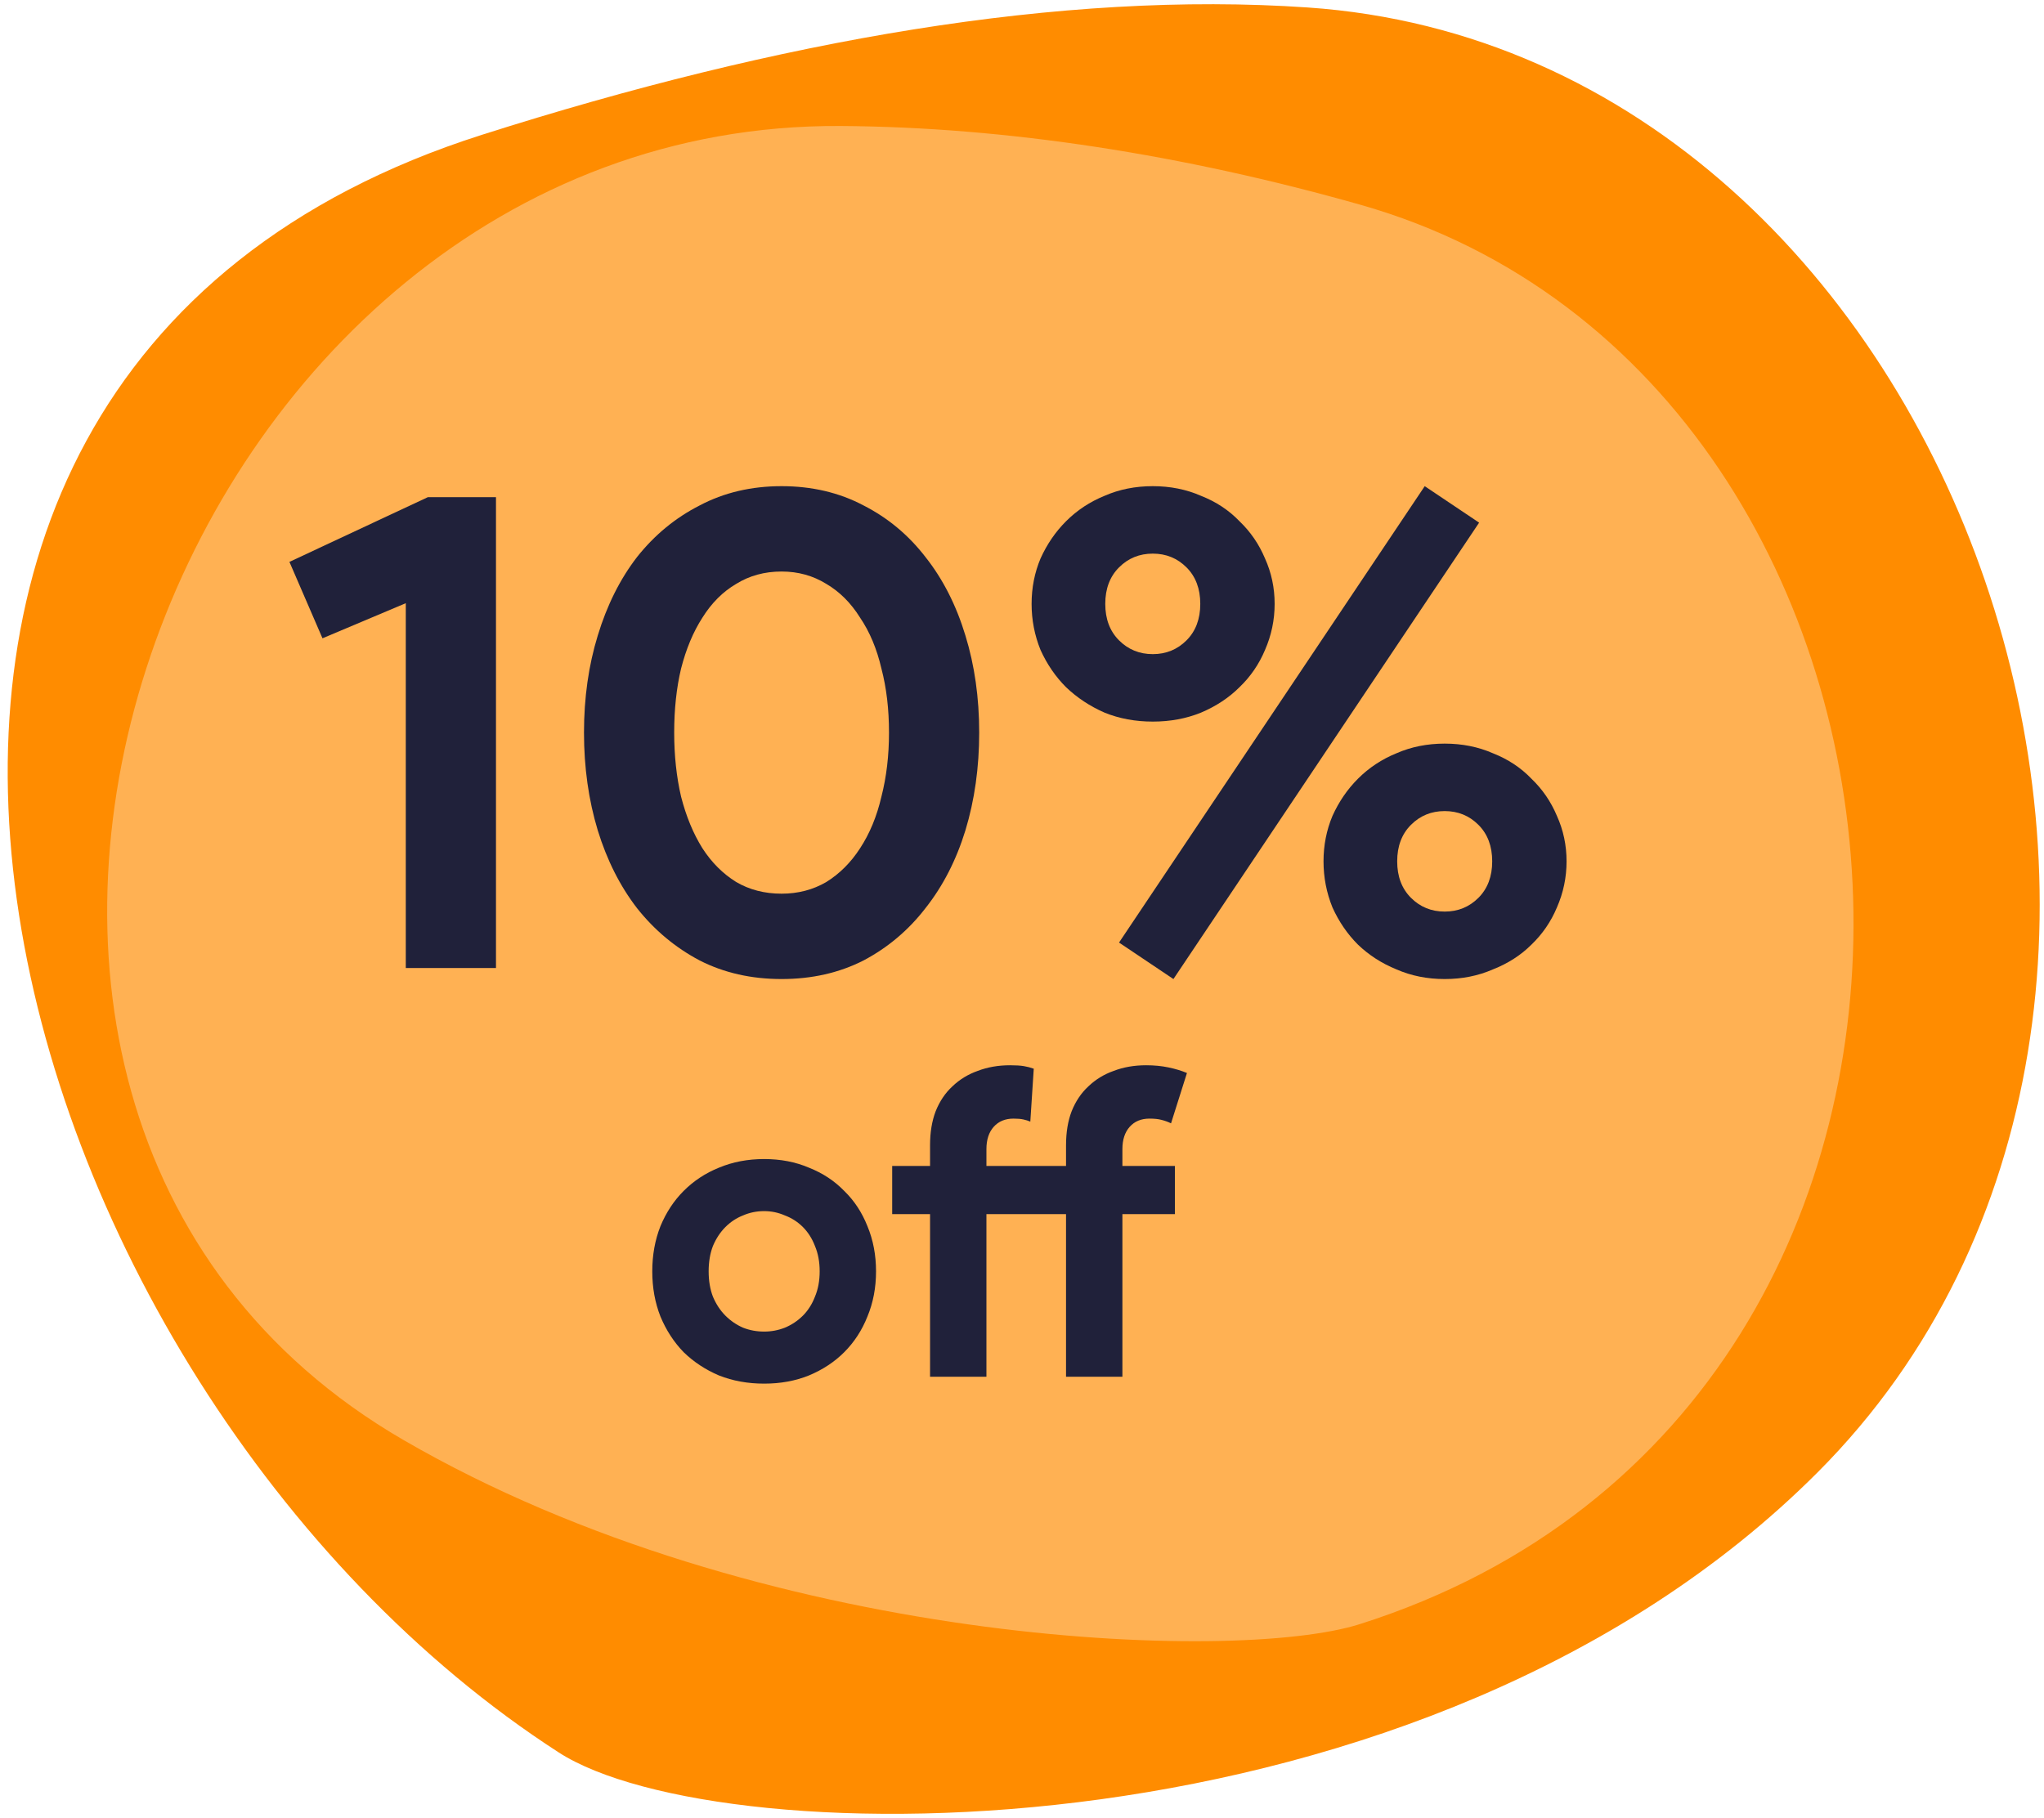 <svg width="190" height="169" viewBox="0 0 190 169" fill="none" xmlns="http://www.w3.org/2000/svg">
<path d="M44.815 12.528C72.394 3.749 98.674 -0.874 121.546 0.694C182.87 4.896 212.388 93.384 168.959 136.885C132.353 173.551 66.91 172.594 51.94 162.931C-0.612 129.01 -27.478 35.539 44.815 12.528Z" fill="#FF8C00"/>
<path d="M126.402 19.021C110.038 14.389 93.594 11.807 78.132 11.714C15.487 11.336 -16.664 102.488 37.537 133.899C70.596 153.057 114.741 154.7 126.402 150.999C191.001 130.5 184.08 35.35 126.402 19.021Z" fill="#FFB153"/>
<path d="M37.72 90V56.08L29.976 59.344L26.904 52.24L39.768 46.224H46.104V90H37.72Z" fill="#20213A"/>
<path d="M72.653 91.024C69.837 91.024 67.299 90.448 65.037 89.296C62.776 88.101 60.834 86.48 59.213 84.432C57.635 82.384 56.419 79.973 55.565 77.2C54.712 74.384 54.285 71.354 54.285 68.112C54.285 64.869 54.712 61.861 55.565 59.088C56.419 56.272 57.635 53.84 59.213 51.792C60.834 49.744 62.776 48.144 65.037 46.992C67.299 45.797 69.837 45.2 72.653 45.2C75.469 45.2 78.008 45.797 80.269 46.992C82.531 48.144 84.451 49.744 86.029 51.792C87.65 53.84 88.888 56.272 89.741 59.088C90.594 61.861 91.021 64.869 91.021 68.112C91.021 71.354 90.594 74.384 89.741 77.2C88.888 79.973 87.65 82.384 86.029 84.432C84.451 86.48 82.531 88.101 80.269 89.296C78.008 90.448 75.469 91.024 72.653 91.024ZM72.653 83.088C74.189 83.088 75.576 82.725 76.813 82C78.05 81.232 79.096 80.186 79.949 78.864C80.845 77.498 81.507 75.898 81.933 74.064C82.403 72.229 82.637 70.245 82.637 68.112C82.637 65.936 82.403 63.952 81.933 62.16C81.507 60.325 80.845 58.746 79.949 57.424C79.096 56.058 78.05 55.013 76.813 54.288C75.576 53.52 74.189 53.136 72.653 53.136C71.075 53.136 69.666 53.52 68.429 54.288C67.192 55.013 66.147 56.058 65.293 57.424C64.44 58.746 63.779 60.325 63.309 62.16C62.883 63.952 62.669 65.936 62.669 68.112C62.669 70.245 62.883 72.229 63.309 74.064C63.779 75.898 64.44 77.498 65.293 78.864C66.147 80.186 67.192 81.232 68.429 82C69.666 82.725 71.075 83.088 72.653 83.088Z" fill="#20213A"/>
<path d="M95.892 56.144C95.892 54.65 96.169 53.242 96.724 51.92C97.322 50.597 98.111 49.445 99.092 48.464C100.116 47.44 101.311 46.65 102.676 46.096C104.041 45.498 105.535 45.2 107.156 45.2C108.777 45.2 110.271 45.498 111.636 46.096C113.044 46.65 114.239 47.44 115.22 48.464C116.244 49.445 117.033 50.597 117.588 51.92C118.185 53.242 118.484 54.65 118.484 56.144C118.484 57.637 118.185 59.066 117.588 60.432C117.033 61.754 116.244 62.906 115.22 63.888C114.239 64.869 113.044 65.658 111.636 66.256C110.271 66.81 108.777 67.088 107.156 67.088C105.535 67.088 104.041 66.81 102.676 66.256C101.311 65.658 100.116 64.869 99.092 63.888C98.111 62.906 97.322 61.754 96.724 60.432C96.169 59.066 95.892 57.637 95.892 56.144ZM102.74 56.144C102.74 57.552 103.167 58.682 104.02 59.536C104.873 60.389 105.919 60.816 107.156 60.816C108.393 60.816 109.439 60.389 110.292 59.536C111.145 58.682 111.572 57.552 111.572 56.144C111.572 54.736 111.145 53.605 110.292 52.752C109.439 51.898 108.393 51.472 107.156 51.472C105.919 51.472 104.873 51.898 104.02 52.752C103.167 53.605 102.74 54.736 102.74 56.144ZM104.02 87.632L132.436 45.2L137.492 48.592L109.076 91.024L104.02 87.632ZM123.028 80.08C123.028 78.586 123.305 77.178 123.86 75.856C124.457 74.533 125.247 73.381 126.228 72.4C127.252 71.376 128.447 70.586 129.812 70.032C131.177 69.434 132.671 69.136 134.292 69.136C135.913 69.136 137.407 69.434 138.772 70.032C140.18 70.586 141.375 71.376 142.356 72.4C143.38 73.381 144.169 74.533 144.724 75.856C145.321 77.178 145.62 78.586 145.62 80.08C145.62 81.573 145.321 83.002 144.724 84.368C144.169 85.69 143.38 86.842 142.356 87.824C141.375 88.805 140.18 89.573 138.772 90.128C137.407 90.725 135.913 91.024 134.292 91.024C132.671 91.024 131.177 90.725 129.812 90.128C128.447 89.573 127.252 88.805 126.228 87.824C125.247 86.842 124.457 85.69 123.86 84.368C123.305 83.002 123.028 81.573 123.028 80.08ZM129.876 80.08C129.876 81.488 130.303 82.618 131.156 83.472C132.009 84.325 133.055 84.752 134.292 84.752C135.529 84.752 136.575 84.325 137.428 83.472C138.281 82.618 138.708 81.488 138.708 80.08C138.708 78.672 138.281 77.541 137.428 76.688C136.575 75.834 135.529 75.408 134.292 75.408C133.055 75.408 132.009 75.834 131.156 76.688C130.303 77.541 129.876 78.672 129.876 80.08Z" fill="#20213A"/>
<path d="M71.032 107.76C72.552 107.76 73.939 108.026 75.192 108.56C76.472 109.066 77.566 109.786 78.472 110.72C79.406 111.626 80.126 112.72 80.632 114C81.165 115.28 81.432 116.68 81.432 118.2C81.432 119.72 81.165 121.12 80.632 122.4C80.126 123.68 79.406 124.786 78.472 125.72C77.566 126.626 76.472 127.346 75.192 127.88C73.939 128.386 72.552 128.64 71.032 128.64C69.512 128.64 68.112 128.386 66.832 127.88C65.579 127.346 64.486 126.626 63.552 125.72C62.645 124.786 61.925 123.68 61.392 122.4C60.886 121.12 60.632 119.72 60.632 118.2C60.632 116.68 60.886 115.28 61.392 114C61.925 112.72 62.645 111.626 63.552 110.72C64.486 109.786 65.579 109.066 66.832 108.56C68.112 108.026 69.512 107.76 71.032 107.76ZM71.032 123.8C71.699 123.8 72.339 123.68 72.952 123.44C73.592 123.173 74.152 122.8 74.632 122.32C75.112 121.84 75.486 121.253 75.752 120.56C76.046 119.866 76.192 119.08 76.192 118.2C76.192 117.32 76.046 116.533 75.752 115.84C75.486 115.146 75.112 114.56 74.632 114.08C74.152 113.6 73.592 113.24 72.952 113C72.339 112.733 71.699 112.6 71.032 112.6C70.339 112.6 69.686 112.733 69.072 113C68.459 113.24 67.912 113.6 67.432 114.08C66.952 114.56 66.566 115.146 66.272 115.84C66.005 116.533 65.872 117.32 65.872 118.2C65.872 119.08 66.005 119.866 66.272 120.56C66.566 121.253 66.952 121.84 67.432 122.32C67.912 122.8 68.459 123.173 69.072 123.44C69.686 123.68 70.339 123.8 71.032 123.8Z" fill="#20213A"/>
<path d="M106.533 99.04C107.28 99.04 107.973 99.106 108.613 99.24C109.253 99.373 109.826 99.546 110.333 99.76L108.853 104.44C108.586 104.306 108.293 104.2 107.973 104.12C107.68 104.04 107.306 104 106.853 104C106.08 104 105.466 104.253 105.013 104.76C104.56 105.266 104.333 105.96 104.333 106.84V108.4H109.213V112.88H104.333V128H99.093V112.88H91.693V128H86.453V112.88H82.933V108.4H86.453V106.48C86.453 105.28 86.626 104.226 86.973 103.32C87.346 102.386 87.866 101.613 88.533 101C89.2 100.36 89.986 99.88 90.893 99.56C91.8 99.213 92.8 99.04 93.893 99.04C94.426 99.04 94.853 99.066 95.173 99.12C95.493 99.173 95.8 99.253 96.093 99.36L95.773 104.28C95.586 104.2 95.373 104.133 95.133 104.08C94.893 104.026 94.586 104 94.213 104C93.44 104 92.826 104.253 92.373 104.76C91.92 105.266 91.693 105.96 91.693 106.84V108.4H99.093V106.48C99.093 105.28 99.266 104.226 99.613 103.32C99.986 102.386 100.506 101.613 101.173 101C101.84 100.36 102.626 99.88 103.533 99.56C104.44 99.213 105.44 99.04 106.533 99.04Z" fill="#20213A"/>
</svg>
